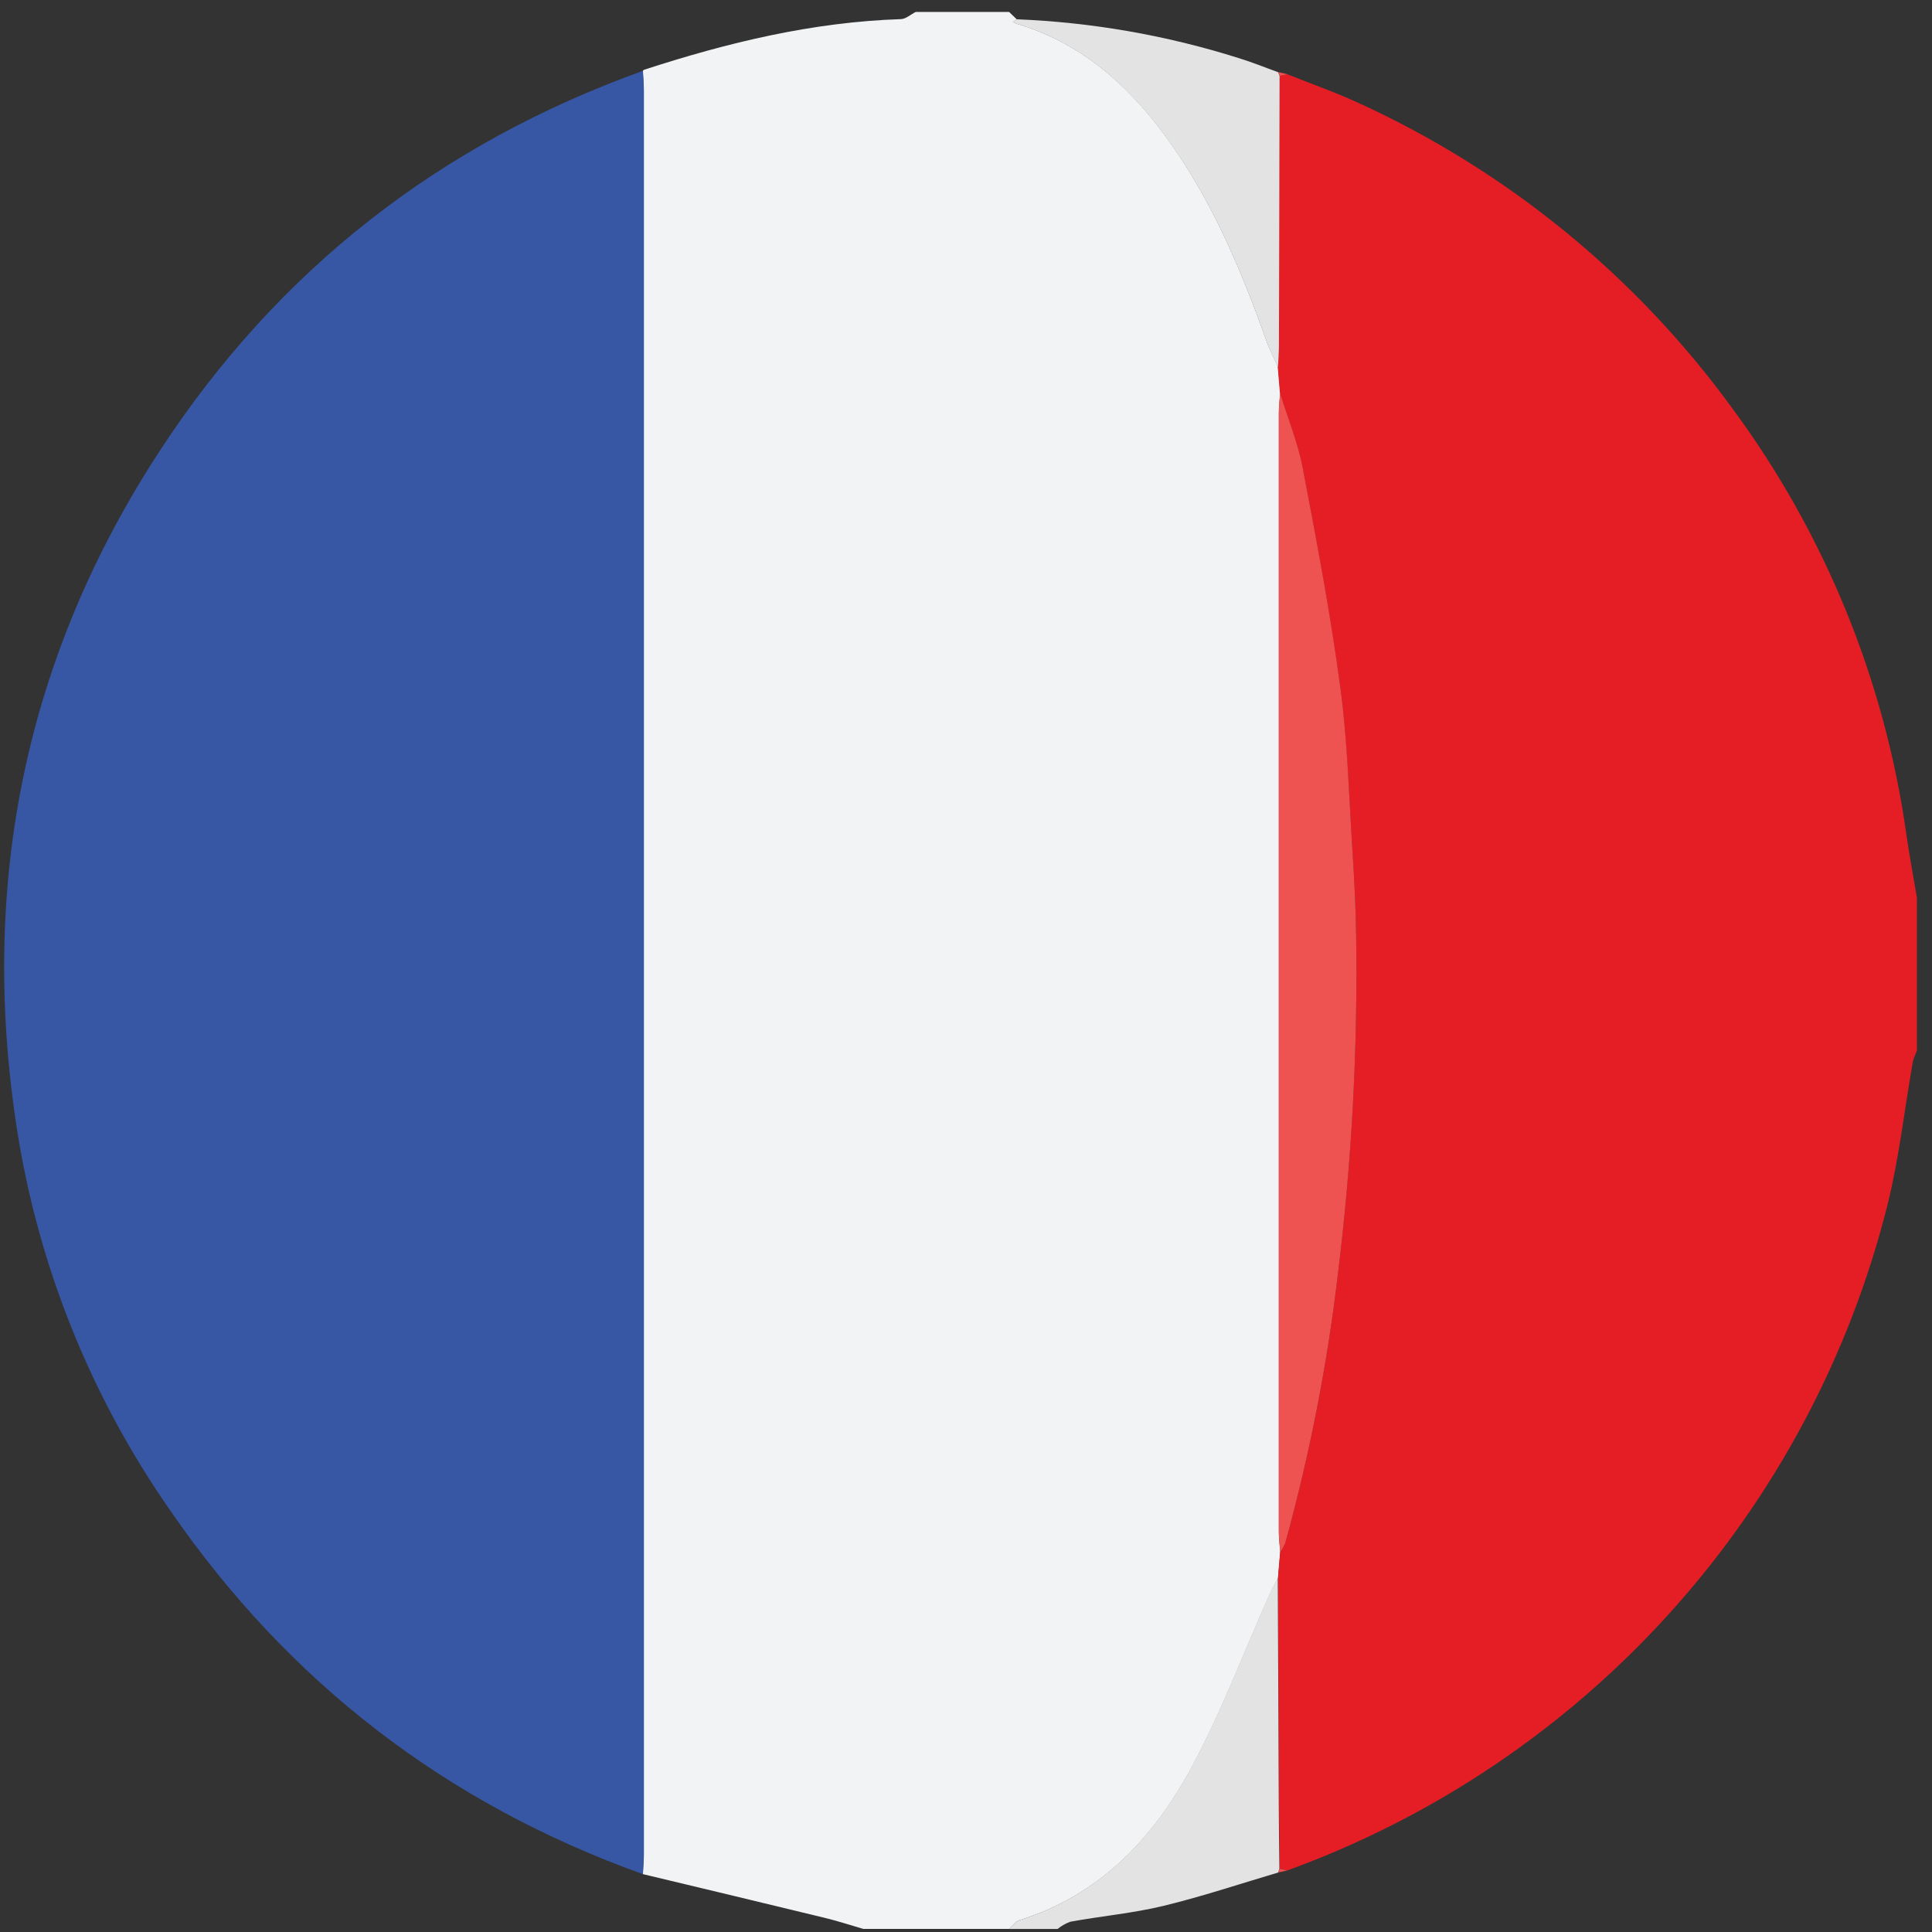 <svg width="129" height="129" viewBox="0 0 129 129" fill="none" xmlns="http://www.w3.org/2000/svg">
<rect x="0" y="0" width="129" height="129" fill="#333333" stroke="none"/>
<g clip-path="url(#clip0_3288_33567)">
<path d="M61.142 0.798L67.378 0.798L67.885 1.287L67.624 1.473C67.692 1.509 67.762 1.54 67.834 1.568C72.036 2.804 75.147 5.486 77.711 8.942C80.842 13.161 82.845 17.923 84.588 22.825C84.791 23.399 85.085 23.943 85.338 24.513C85.385 25.084 85.436 25.655 85.483 26.229C85.449 26.682 85.389 27.135 85.389 27.581C85.389 52.48 85.389 77.377 85.389 102.271C85.389 102.724 85.449 103.177 85.483 103.622C85.436 104.197 85.385 104.768 85.338 105.338C85.139 105.737 84.926 106.132 84.743 106.538C82.99 110.452 81.487 114.506 79.43 118.255C76.897 122.873 73.33 126.572 68.067 128.213C67.803 128.298 67.608 128.595 67.391 128.794L57.64 128.794C56.788 128.548 55.951 128.267 55.079 128.058C51.026 127.071 46.972 126.105 42.919 125.133C42.939 124.677 42.983 124.221 42.983 123.781L42.983 6.084C42.983 5.628 42.939 5.175 42.919 4.733C42.946 4.701 42.977 4.675 43.014 4.655C48.59 2.841 54.252 1.47 60.153 1.277C60.494 1.267 60.805 0.963 61.142 0.798Z" fill="#F2F3F4"/>
<path d="M85.33 105.342C85.378 104.771 85.428 104.2 85.476 103.626C85.614 103.443 85.728 103.241 85.813 103.028C87.453 97.091 88.635 91.037 89.347 84.919C90.259 77.481 90.66 69.988 90.546 62.494C90.522 60.629 90.424 58.778 90.306 56.91C90.07 53.239 89.968 49.543 89.492 45.905C88.816 40.997 87.911 36.11 86.982 31.256C86.644 29.543 85.969 27.895 85.459 26.219C85.411 25.645 85.361 25.074 85.314 24.503C85.337 24.007 85.378 23.51 85.378 23.014C85.393 17.03 85.408 11.047 85.422 5.064L85.928 4.949C87.506 5.581 89.114 6.141 90.657 6.851C100.606 11.384 109.216 18.409 115.653 27.246C121.841 35.622 125.841 45.409 127.29 55.721C127.489 57.13 127.756 58.528 127.993 59.934L127.993 70.162C127.877 70.402 127.784 70.653 127.716 70.912C127.158 74.093 126.804 77.329 126.027 80.454C123.49 90.574 118.51 99.917 111.522 107.665C104.535 115.413 95.754 121.328 85.948 124.893L85.439 124.781C85.439 123.369 85.405 121.957 85.398 120.546C85.375 115.477 85.353 110.409 85.33 105.342Z" fill="#E51E25"/>
<path d="M85.347 125.028C82.787 125.785 80.253 126.636 77.662 127.261C75.636 127.75 73.525 127.936 71.461 128.315C71.154 128.429 70.868 128.592 70.613 128.798L67.37 128.798C67.6 128.598 67.796 128.301 68.046 128.217C73.308 126.575 76.875 122.876 79.409 118.259C81.466 114.509 82.969 110.456 84.722 106.541C84.904 106.136 85.117 105.74 85.317 105.342C85.341 110.409 85.364 115.475 85.384 120.542C85.384 121.954 85.411 123.366 85.425 124.778L85.347 125.028Z" fill="#E3E3E3"/>
<path d="M42.931 125.139C29.8 120.433 19.279 112.339 11.368 100.856C6.022 93.199 2.509 84.416 1.1 75.184C-1.366 58.971 1.681 43.842 10.693 30.063C18.573 18.011 29.372 9.6 42.931 4.729C42.951 5.185 42.995 5.638 42.995 6.081L42.995 123.788C42.995 124.224 42.951 124.68 42.931 125.139Z" fill="#3757A5"/>
<path d="M85.463 26.219C85.979 27.908 86.658 29.543 86.986 31.256C87.915 36.123 88.837 40.997 89.496 45.905C89.982 49.543 90.073 53.239 90.31 56.91C90.428 58.768 90.526 60.626 90.55 62.494C90.664 69.988 90.263 77.481 89.35 84.919C88.638 91.037 87.457 97.091 85.817 103.028C85.732 103.241 85.618 103.443 85.48 103.626C85.446 103.173 85.385 102.721 85.385 102.275C85.385 77.378 85.385 52.481 85.385 27.584C85.382 27.125 85.442 26.672 85.463 26.219Z" fill="#EE5251"/>
<path d="M67.878 1.287C72.91 1.489 77.893 2.359 82.696 3.875C83.595 4.148 84.463 4.506 85.348 4.824L85.439 5.074C85.425 11.057 85.411 17.041 85.395 23.024C85.395 23.52 85.355 24.017 85.331 24.513C85.078 23.953 84.784 23.409 84.581 22.825C82.838 17.923 80.835 13.161 77.694 8.942C75.13 5.486 72.019 2.804 67.817 1.568C67.745 1.54 67.675 1.509 67.607 1.473L67.878 1.287Z" fill="#E3E3E3"/>
<path d="M85.439 5.064L85.348 4.814L85.945 4.952L85.439 5.064Z" fill="#EE5251"/>
<path d="M85.348 125.028L85.439 124.781L85.949 124.893L85.348 125.028Z" fill="#EE5251"/>
</g>
<defs>
<clipPath id="clip0_3288_33567">
<rect width="128" height="128" fill="white" transform="translate(0.003 0.798)"/>
</clipPath>
</defs>
</svg>
